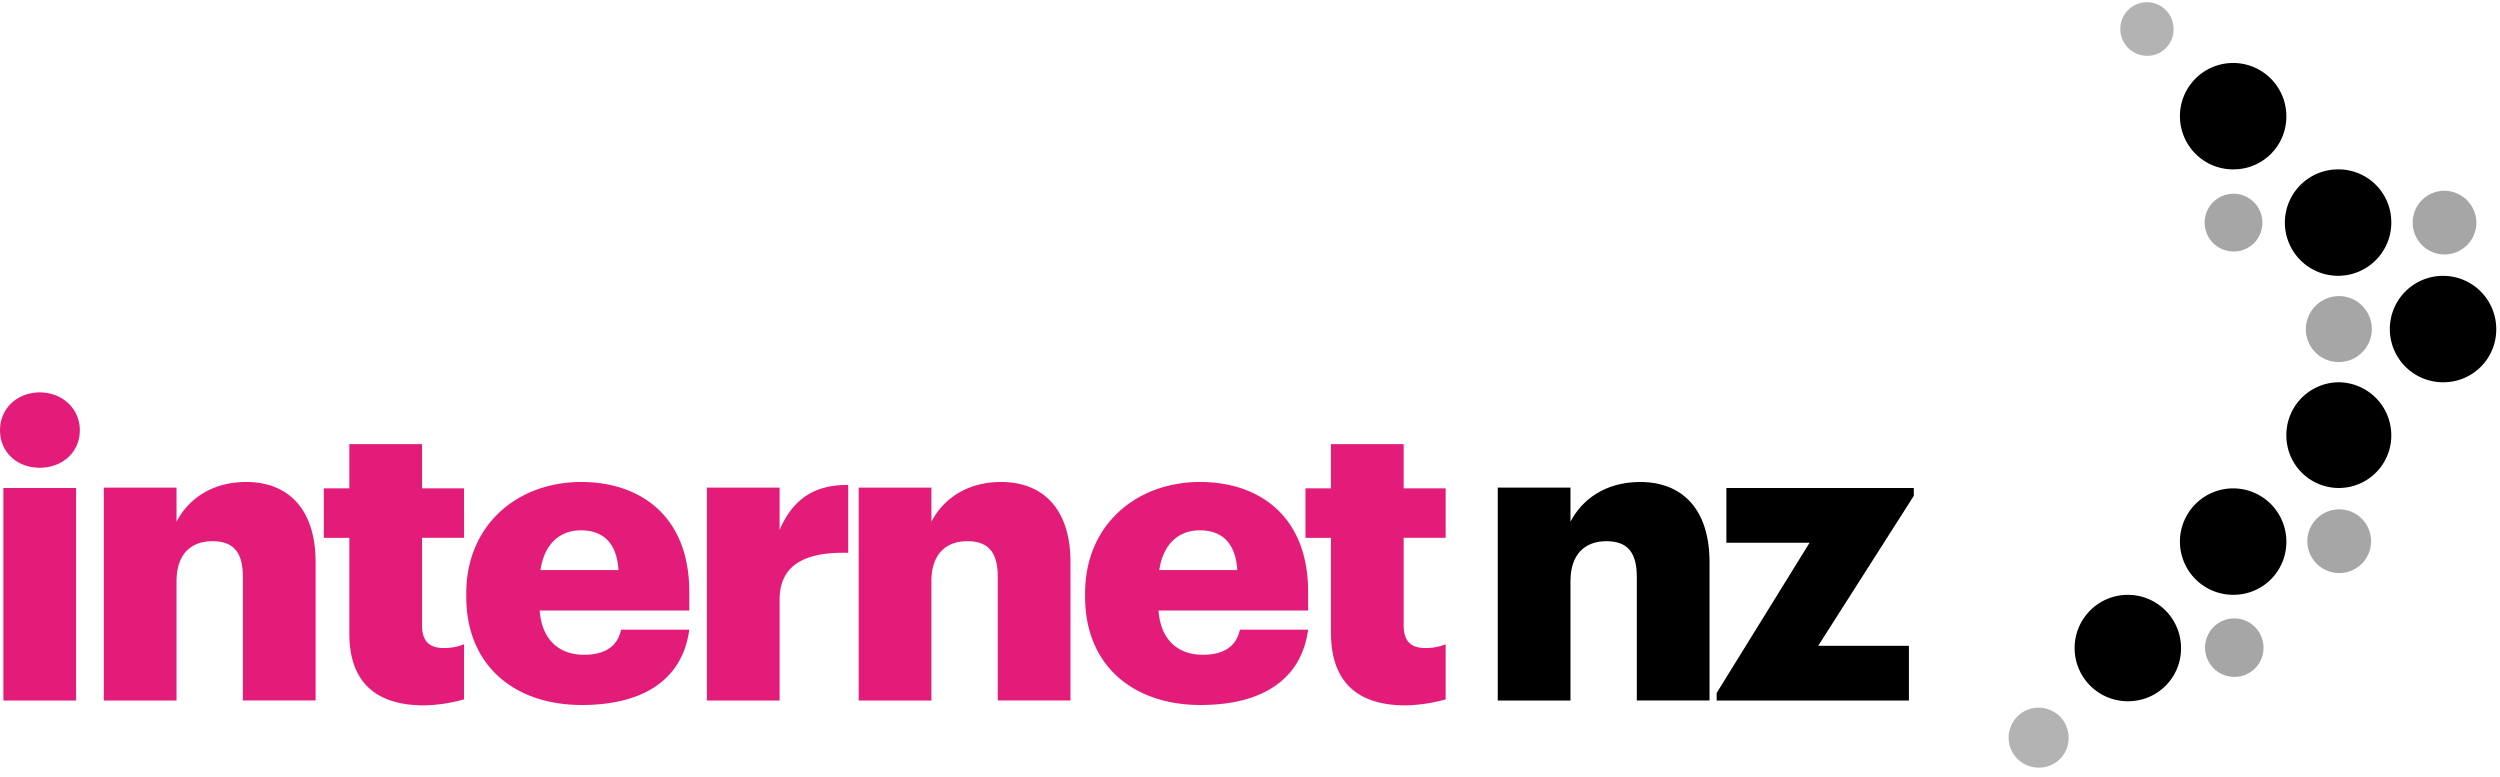 <svg class="internet_nz_logo" width="148" height="46" xmlns="http://www.w3.org/2000/svg">
<g fill-rule="nonzero" fill="none">
<path d="M88.667 41.47h4.305v-7.057c0-1.62.865-2.374 2.13-2.374 1.264 0 1.797.688 1.797 2.108v7.322h4.305v-8.187c0-3.218-1.687-4.749-4.105-4.749-2.086 0-3.462 1.065-4.127 2.352v-2.019h-4.305v12.603z" fill="#000"></path>
<path d="M83.208 41.758a9.435 9.435 0 002.375-.355V38.14a3.069 3.069 0 01-1.22.222c-.822 0-1.266-.4-1.266-1.331v-5.193h2.486V28.91h-2.486v-2.618h-4.304v2.618h-1.509v2.93h1.509v5.613c0 2.93 1.575 4.305 4.415 4.305M77.44 35.035c0-4.527-2.952-6.502-6.391-6.502-3.794 0-6.812 2.552-6.812 6.59v.2c0 4.105 2.884 6.413 6.834 6.413 3.794 0 5.991-1.62 6.368-4.46h-4.038c-.178.843-.777 1.486-2.197 1.486-1.53 0-2.507-.954-2.618-2.618h8.853v-1.11zm-8.81-1.287c.222-1.51 1.11-2.352 2.397-2.352 1.398 0 2.13.843 2.219 2.352H68.63zM50.835 41.47h4.304v-7.057c0-1.62.866-2.374 2.13-2.374 1.265 0 1.798.688 1.798 2.108v7.322h4.305v-8.187c0-3.218-1.687-4.749-4.105-4.749-2.086 0-3.462 1.065-4.128 2.352v-2.019h-4.304v12.603zM41.848 41.47h4.305V35.5c0-2.019 1.442-2.84 4.06-2.773V28.71c-1.952-.022-3.261.798-4.06 2.662v-2.507h-4.305v12.603zM40.805 35.035c0-4.527-2.95-6.502-6.39-6.502-3.794 0-6.812 2.552-6.812 6.59v.2c0 4.105 2.885 6.413 6.834 6.413 3.794 0 5.991-1.62 6.368-4.46h-4.038c-.177.843-.777 1.486-2.197 1.486-1.53 0-2.507-.954-2.618-2.618h8.853v-1.11zm-8.809-1.287c.222-1.51 1.11-2.352 2.397-2.352 1.398 0 2.13.843 2.219 2.352h-4.616zM25.096 41.758a9.435 9.435 0 002.374-.355V38.14a3.069 3.069 0 01-1.22.222c-.822 0-1.265-.4-1.265-1.331v-5.193h2.485V28.91h-2.485v-2.618H20.68v2.618h-1.509v2.93h1.51v5.613c-.023 2.93 1.574 4.305 4.415 4.305M6.146 41.47h4.305v-7.057c0-1.62.865-2.374 2.13-2.374s1.797.688 1.797 2.108v7.322h4.305v-8.187c0-3.218-1.686-4.749-4.105-4.749-2.086 0-3.461 1.065-4.127 2.352v-2.019H6.146v12.603zM2.352 27.69c1.354 0 2.374-.932 2.374-2.219S3.683 23.23 2.352 23.23C1.021 23.23 0 24.184 0 25.471c0 1.287.999 2.219 2.352 2.219M.2 28.888h4.304V41.47H.2z" fill="#E31C79"></path>
<path fill="#000" d="M101.625 41.47h11.383v-3.24h-5.37l5.659-8.876v-.466h-11.095v3.24h4.926l-5.503 8.898zM132.246 10.028a3.15 3.15 0 113.106-3.151 3.124 3.124 0 01-3.106 3.15"></path>
<path d="M127.098 3.304a1.587 1.587 0 01-1.575-1.597 1.575 1.575 0 113.15 0 1.553 1.553 0 01-1.575 1.597" fill="#000" opacity=".3"></path>
<path d="M138.459 10.028a3.15 3.15 0 103.106 3.15 3.124 3.124 0 00-3.106-3.15M144.672 22.63a3.15 3.15 0 113.106-3.15 3.124 3.124 0 01-3.106 3.15M138.459 22.63a3.124 3.124 0 00-3.107 3.152 3.106 3.106 0 106.213 0 3.14 3.14 0 00-3.106-3.151M132.246 35.212a3.15 3.15 0 113.106-3.15 3.124 3.124 0 01-3.106 3.15" fill="#000"></path>
<path d="M138.503 33.925a1.886 1.886 0 111.864-1.886 1.88 1.88 0 01-1.864 1.886" fill="#000" opacity=".35"></path>
<path d="M126.01 41.514a3.15 3.15 0 113.107-3.151 3.124 3.124 0 01-3.106 3.15" fill="#000"></path>
<path d="M120.752 45.441a1.775 1.775 0 111.709-1.775 1.74 1.74 0 01-1.709 1.775" fill="#000" opacity=".3"></path>
<path d="M138.459 17.527a1.97 1.97 0 00-1.953 1.953 1.942 1.942 0 001.953 1.953 1.953 1.953 0 000-3.906M132.29 40.071a1.73 1.73 0 111.709-1.73 1.715 1.715 0 01-1.709 1.73M144.672 11.292a1.886 1.886 0 101.93 1.886 1.908 1.908 0 00-1.93-1.886M132.246 14.887a1.709 1.709 0 111.686-1.709 1.69 1.69 0 01-1.686 1.709" fill="#000" opacity=".35"></path>
</g>
</svg>